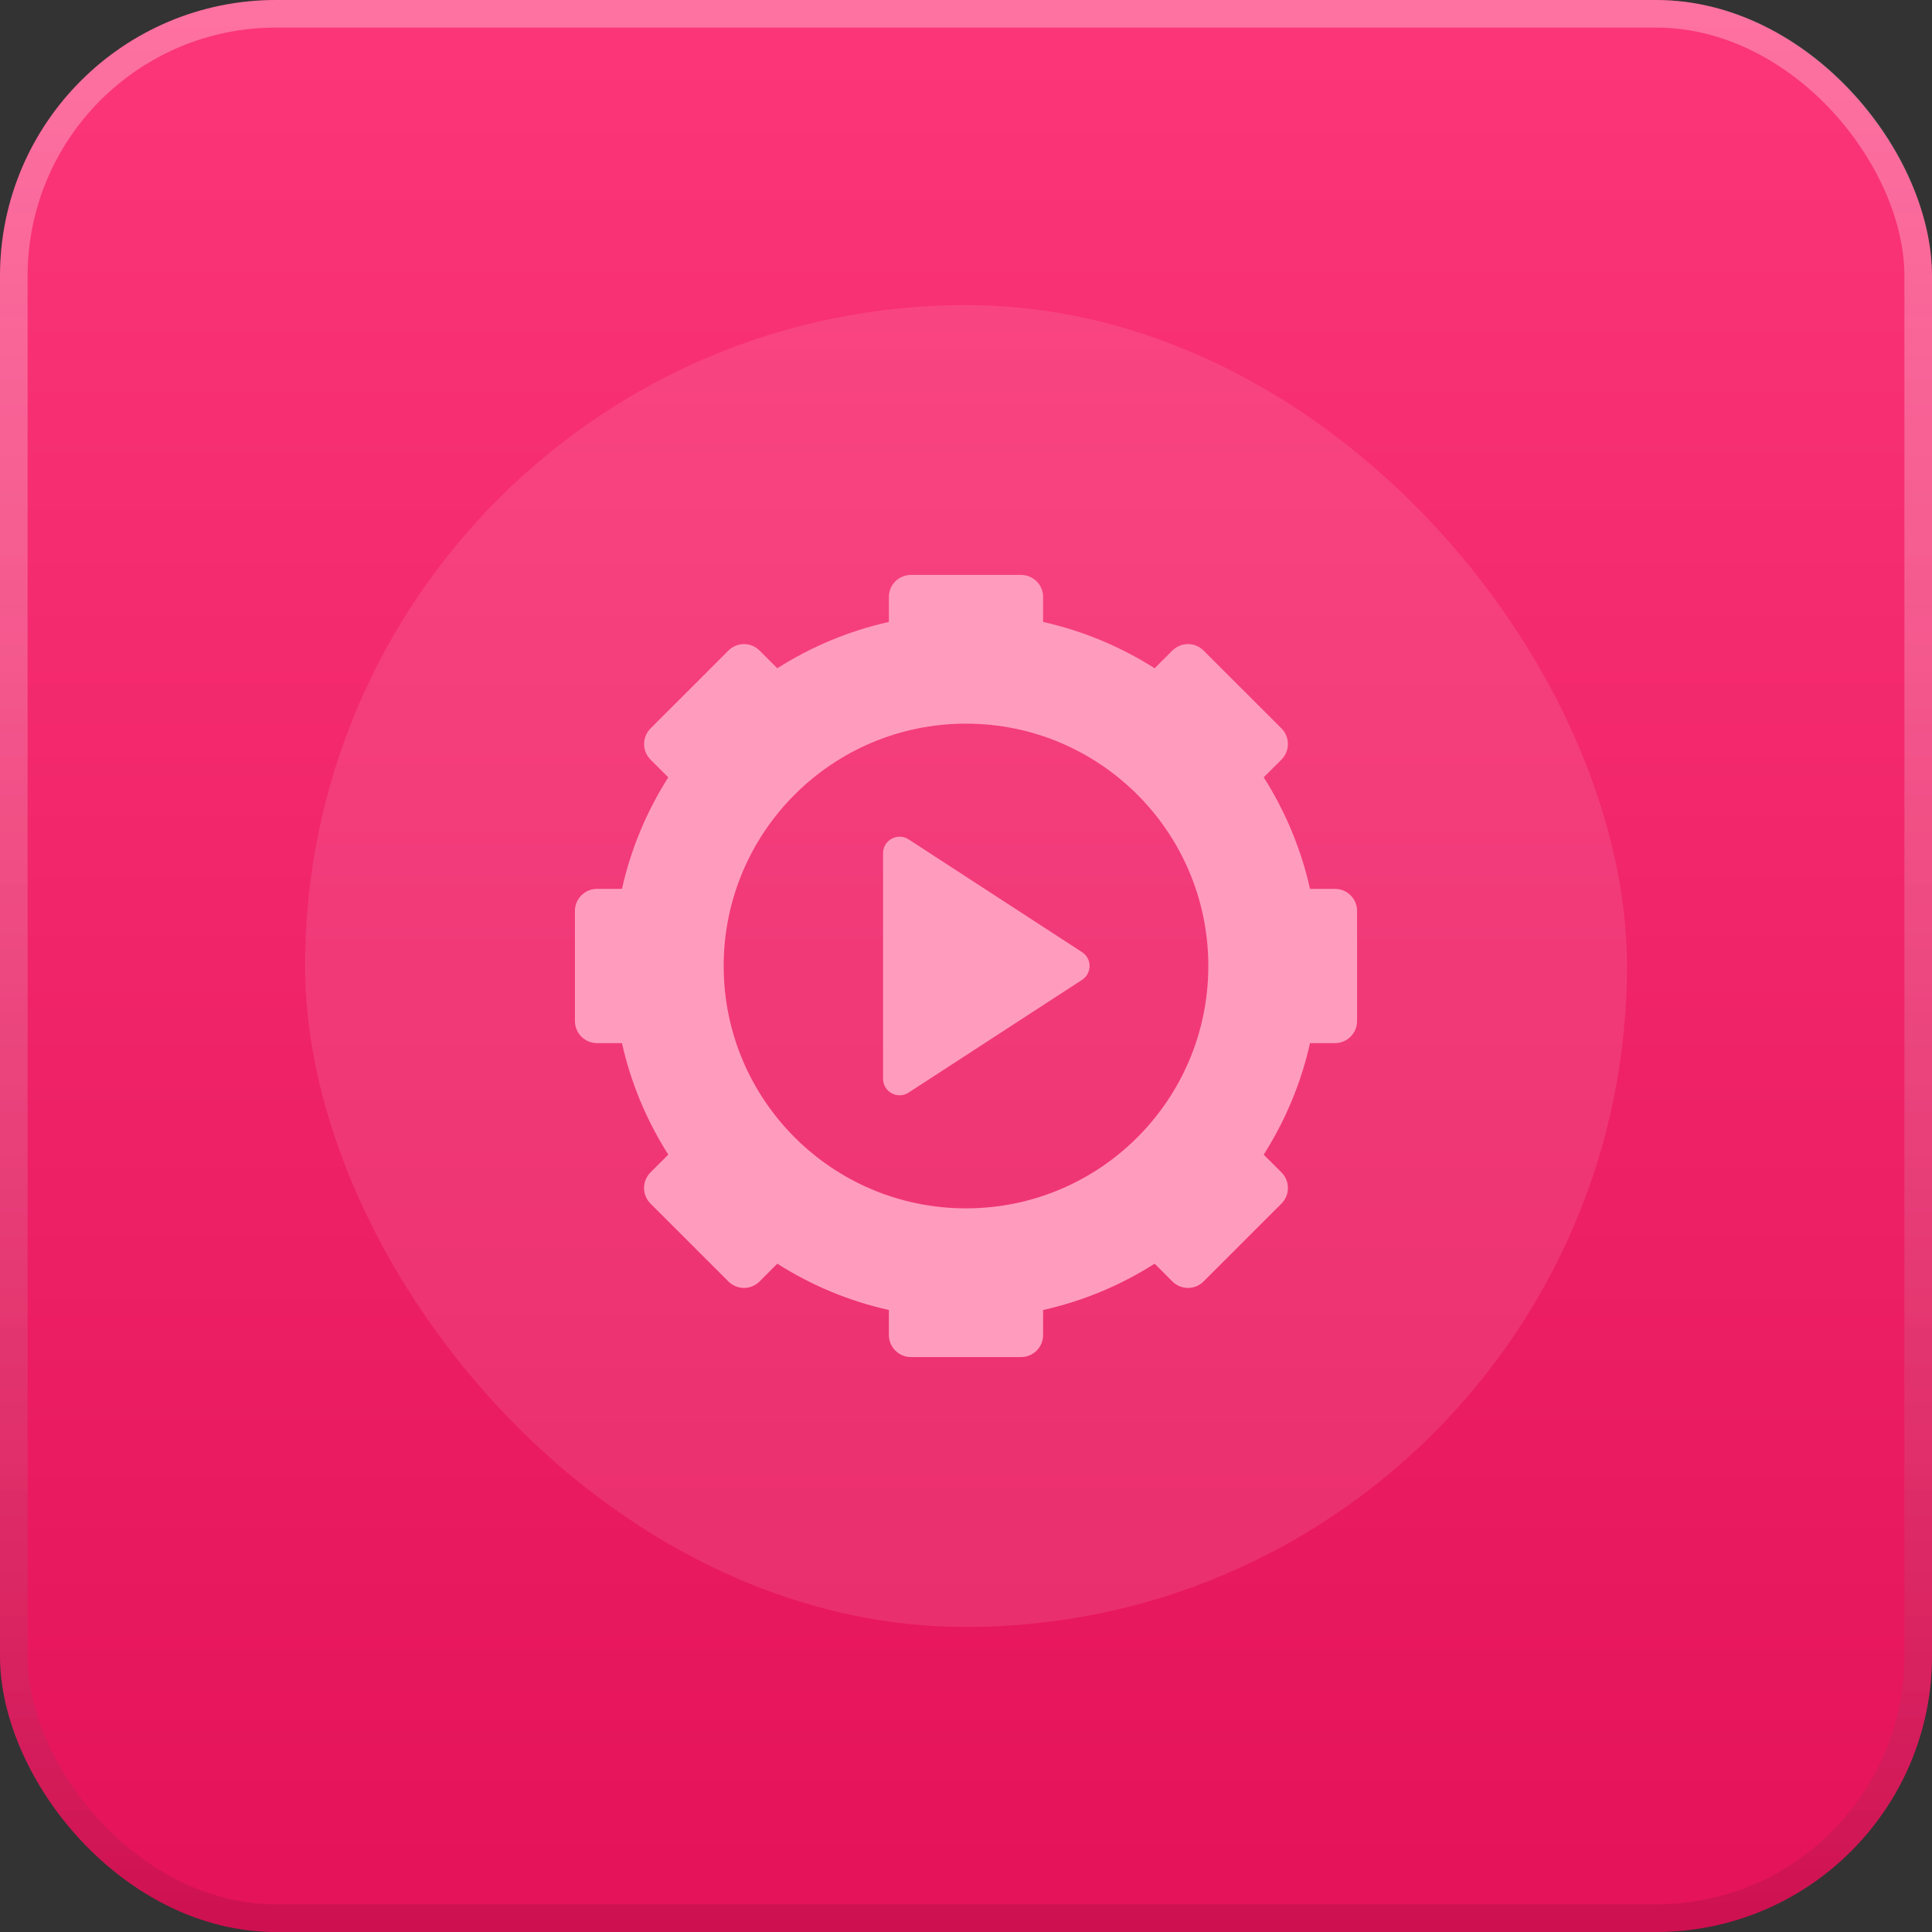 <svg width="70" height="70" viewBox="0 0 70 70" fill="none" xmlns="http://www.w3.org/2000/svg">
<rect x="0" y="0" width="70" height="70" fill="#333333" stroke="none"/>
<rect width="70" height="70" rx="10" fill="url(#paint0_linear_302_149)"/>
<rect x="0.5" y="0.5" width="69" height="69" rx="9.5" stroke="url(#paint1_linear_302_149)" stroke-opacity="0.5"/>
<rect x="0.5" y="0.5" width="69" height="69" rx="9.5" stroke="url(#paint2_linear_302_149)" stroke-opacity="0.3"/>
<rect x="11.053" y="11.053" width="47.895" height="47.895" rx="23.947" fill="white" fill-opacity="0.1"/>
<path d="M36.996 20.831C37.437 20.832 37.794 21.189 37.794 21.629V22.535C39.251 22.861 40.613 23.437 41.835 24.213L42.478 23.571C42.79 23.259 43.296 23.259 43.607 23.571L46.43 26.392C46.741 26.703 46.741 27.209 46.43 27.521L45.786 28.163C46.563 29.386 47.139 30.749 47.464 32.206H48.37C48.811 32.206 49.169 32.563 49.169 33.004V36.995C49.169 37.436 48.811 37.794 48.37 37.794H47.464C47.139 39.251 46.562 40.613 45.786 41.835L46.43 42.479C46.741 42.791 46.741 43.296 46.43 43.608L43.607 46.43C43.296 46.742 42.79 46.742 42.478 46.43L41.835 45.786C40.613 46.563 39.251 47.139 37.794 47.464V48.37C37.794 48.811 37.437 49.169 36.996 49.169H33.005C32.564 49.169 32.206 48.811 32.206 48.37V47.464C30.748 47.139 29.386 46.563 28.163 45.786L27.52 46.43C27.209 46.742 26.703 46.742 26.392 46.43L23.569 43.608C23.258 43.296 23.258 42.79 23.569 42.479L24.213 41.834C23.437 40.612 22.86 39.251 22.535 37.794H21.629C21.188 37.794 20.831 37.436 20.831 36.995V33.004C20.831 32.564 21.188 32.207 21.629 32.206H22.535C22.86 30.749 23.436 29.387 24.213 28.164L23.57 27.522C23.259 27.21 23.259 26.705 23.57 26.393L26.393 23.571C26.704 23.259 27.209 23.259 27.52 23.571L28.163 24.213C29.386 23.436 30.748 22.86 32.206 22.534V21.629C32.206 21.189 32.564 20.831 33.005 20.831H36.996ZM35 26.219C30.151 26.219 26.22 30.151 26.22 35C26.22 39.85 30.151 43.781 35 43.781C39.849 43.781 43.78 39.85 43.78 35C43.78 30.151 39.849 26.219 35 26.219ZM31.995 30.914C31.995 30.44 32.522 30.154 32.92 30.412L39.205 34.498C39.568 34.734 39.568 35.266 39.205 35.502L32.92 39.587C32.522 39.846 31.995 39.56 31.995 39.085V30.914Z" fill="#FF9CBE"/>
<defs>
<linearGradient id="paint0_linear_302_149" x1="35" y1="0" x2="35" y2="70" gradientUnits="userSpaceOnUse">
<stop stop-color="#FC3679"/>
<stop offset="1" stop-color="#E41259"/>
</linearGradient>
<linearGradient id="paint1_linear_302_149" x1="35" y1="0" x2="35" y2="70" gradientUnits="userSpaceOnUse">
<stop stop-color="white" stop-opacity="0"/>
<stop offset="1" stop-opacity="0.2"/>
</linearGradient>
<linearGradient id="paint2_linear_302_149" x1="35" y1="0" x2="35" y2="70" gradientUnits="userSpaceOnUse">
<stop stop-color="white"/>
<stop offset="1" stop-color="white" stop-opacity="0"/>
</linearGradient>
</defs>
</svg>
